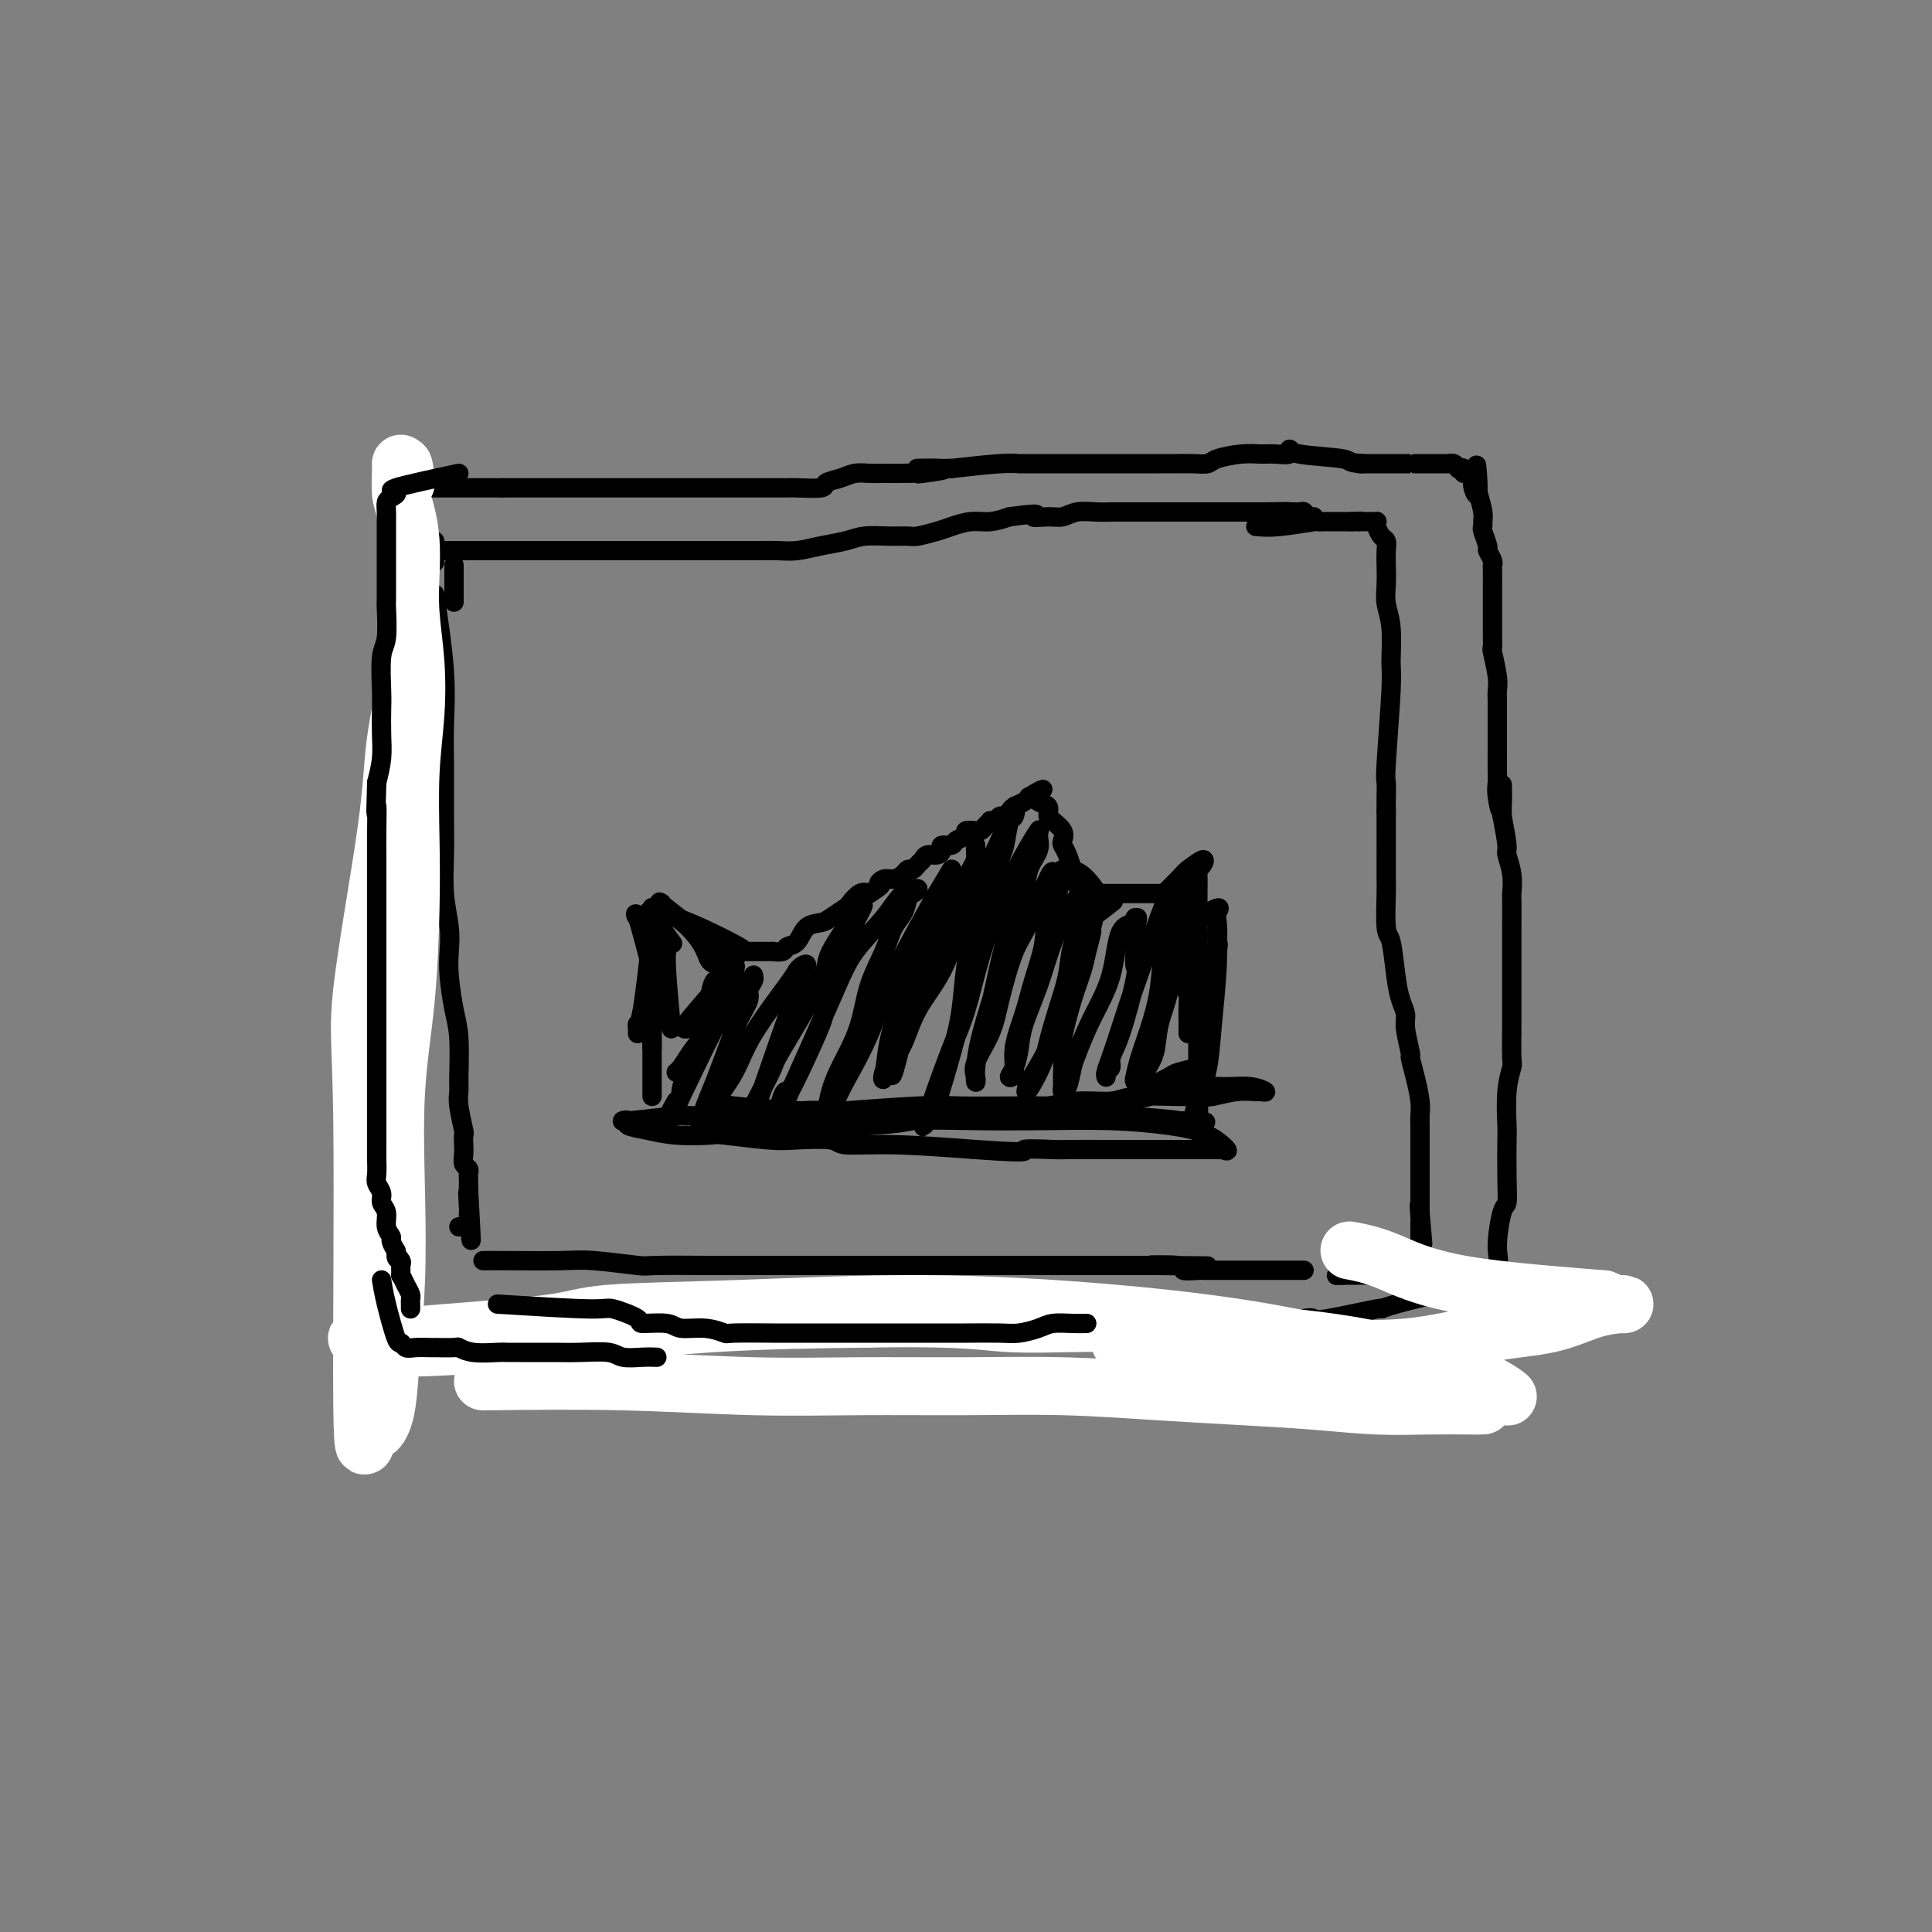 <svg viewBox='0 0 400 400' version='1.1' xmlns='http://www.w3.org/2000/svg' xmlns:xlink='http://www.w3.org/1999/xlink'><rect x="0" y="0" width="400" height="400" fill="#808080" stroke="none"/><g fill='none' stroke='#000000' stroke-width='4' stroke-linecap='round' stroke-linejoin='round'><path d='M90,123c0.845,5.722 1.691,11.444 2,16c0.309,4.556 0.082,7.945 0,11c-0.082,3.055 -0.018,5.776 0,9c0.018,3.224 -0.009,6.953 0,10c0.009,3.047 0.054,5.414 0,8c-0.054,2.586 -0.208,5.391 0,8c0.208,2.609 0.777,5.022 1,7c0.223,1.978 0.098,3.520 0,5c-0.098,1.480 -0.170,2.896 0,5c0.170,2.104 0.580,4.896 1,7c0.420,2.104 0.848,3.521 1,6c0.152,2.479 0.027,6.022 0,8c-0.027,1.978 0.045,2.392 0,3c-0.045,0.608 -0.208,1.408 0,3c0.208,1.592 0.787,3.974 1,5c0.213,1.026 0.061,0.694 0,1c-0.061,0.306 -0.030,1.248 0,2c0.030,0.752 0.061,1.314 0,2c-0.061,0.686 -0.212,1.498 0,2c0.212,0.502 0.789,0.695 1,1c0.211,0.305 0.057,0.721 0,1c-0.057,0.279 -0.015,0.421 0,1c0.015,0.579 0.004,1.594 0,2c-0.004,0.406 -0.002,0.203 0,0'/><path d='M97,246c1.083,19.660 0.290,7.309 0,3c-0.290,-4.309 -0.077,-0.576 0,1c0.077,1.576 0.018,0.997 0,1c-0.018,0.003 0.006,0.589 0,1c-0.006,0.411 -0.040,0.646 0,1c0.040,0.354 0.155,0.827 0,1c-0.155,0.173 -0.580,0.047 -1,0c-0.420,-0.047 -0.834,-0.013 -1,0c-0.166,0.013 -0.083,0.007 0,0'/><path d='M100,261c1.009,-0.008 2.019,-0.016 5,0c2.981,0.016 7.934,0.057 11,0c3.066,-0.057 4.245,-0.211 7,0c2.755,0.211 7.085,0.789 9,1c1.915,0.211 1.414,0.057 4,0c2.586,-0.057 8.260,-0.015 11,0c2.740,0.015 2.545,0.004 5,0c2.455,-0.004 7.559,-0.001 11,0c3.441,0.001 5.217,0.000 7,0c1.783,-0.000 3.572,-0.000 6,0c2.428,0.000 5.496,0.000 8,0c2.504,-0.000 4.444,-0.000 6,0c1.556,0.000 2.727,0.000 4,0c1.273,-0.000 2.649,-0.000 4,0c1.351,0.000 2.679,0.000 4,0c1.321,-0.000 2.637,-0.000 4,0c1.363,0.000 2.773,0.000 4,0c1.227,-0.000 2.270,-0.000 3,0c0.730,0.000 1.146,0.000 2,0c0.854,-0.000 2.145,-0.000 3,0c0.855,0.000 1.272,0.000 2,0c0.728,-0.000 1.766,-0.000 3,0c1.234,0.000 2.662,0.000 4,0c1.338,-0.000 2.585,-0.000 3,0c0.415,0.000 -0.004,0.000 1,0c1.004,-0.000 3.430,-0.000 5,0c1.570,0.000 2.285,0.000 3,0'/><path d='M239,262c21.491,0.171 5.718,0.098 1,0c-4.718,-0.098 1.620,-0.223 4,0c2.380,0.223 0.801,0.792 1,1c0.199,0.208 2.176,0.056 3,0c0.824,-0.056 0.496,-0.015 1,0c0.504,0.015 1.839,0.004 3,0c1.161,-0.004 2.146,-0.001 3,0c0.854,0.001 1.576,0.000 2,0c0.424,-0.000 0.551,-0.000 1,0c0.449,0.000 1.220,0.000 2,0c0.780,-0.000 1.570,-0.000 2,0c0.430,0.000 0.500,0.000 1,0c0.500,-0.000 1.430,-0.000 2,0c0.570,0.000 0.780,0.000 1,0c0.220,-0.000 0.451,-0.000 1,0c0.549,0.000 1.415,0.000 2,0c0.585,-0.000 0.888,-0.000 1,0c0.112,0.000 0.032,0.000 0,0c-0.032,-0.000 -0.016,-0.000 0,0'/><path d='M92,114c5.086,0.000 10.171,0.000 13,0c2.829,-0.000 3.401,-0.000 5,0c1.599,0.000 4.226,0.000 6,0c1.774,-0.000 2.695,-0.000 4,0c1.305,0.000 2.995,0.000 5,0c2.005,-0.000 4.324,-0.000 6,0c1.676,0.000 2.710,0.000 4,0c1.290,-0.000 2.837,-0.000 5,0c2.163,0.000 4.941,0.001 7,0c2.059,-0.001 3.400,-0.003 5,0c1.600,0.003 3.460,0.012 5,0c1.540,-0.012 2.760,-0.046 4,0c1.240,0.046 2.501,0.170 4,0c1.499,-0.170 3.235,-0.634 5,-1c1.765,-0.366 3.559,-0.633 5,-1c1.441,-0.367 2.528,-0.833 4,-1c1.472,-0.167 3.327,-0.033 5,0c1.673,0.033 3.164,-0.034 4,0c0.836,0.034 1.017,0.167 2,0c0.983,-0.167 2.769,-0.636 4,-1c1.231,-0.364 1.907,-0.623 3,-1c1.093,-0.377 2.602,-0.871 4,-1c1.398,-0.129 2.685,0.106 4,0c1.315,-0.106 2.657,-0.553 4,-1'/><path d='M209,107c7.797,-1.079 5.289,-0.275 5,0c-0.289,0.275 1.642,0.021 3,0c1.358,-0.021 2.143,0.190 3,0c0.857,-0.190 1.784,-0.783 3,-1c1.216,-0.217 2.720,-0.058 4,0c1.280,0.058 2.335,0.016 3,0c0.665,-0.016 0.939,-0.004 2,0c1.061,0.004 2.909,0.001 4,0c1.091,-0.001 1.425,-0.000 2,0c0.575,0.000 1.390,0.000 2,0c0.610,-0.000 1.013,-0.000 2,0c0.987,0.000 2.557,0.000 3,0c0.443,-0.000 -0.243,-0.000 0,0c0.243,0.000 1.413,0.000 2,0c0.587,-0.000 0.591,-0.000 1,0c0.409,0.000 1.224,0.000 2,0c0.776,-0.000 1.514,-0.000 2,0c0.486,0.000 0.722,0.000 1,0c0.278,-0.000 0.599,-0.000 1,0c0.401,0.000 0.881,0.000 1,0c0.119,-0.000 -0.123,-0.000 0,0c0.123,0.000 0.611,0.000 1,0c0.389,-0.000 0.678,-0.000 1,0c0.322,0.000 0.678,0.000 1,0c0.322,-0.000 0.612,-0.000 1,0c0.388,0.000 0.875,0.000 1,0c0.125,-0.000 -0.111,-0.000 0,0c0.111,0.000 0.568,0.000 1,0c0.432,0.000 0.838,-0.000 1,0c0.162,0.000 0.081,0.000 0,0'/><path d='M262,106c8.382,-0.155 2.837,-0.041 1,0c-1.837,0.041 0.034,0.011 1,0c0.966,-0.011 1.029,-0.003 1,0c-0.029,0.003 -0.148,0.001 0,0c0.148,-0.001 0.564,0.000 1,0c0.436,-0.000 0.891,-0.001 1,0c0.109,0.001 -0.129,0.004 0,0c0.129,-0.004 0.626,-0.015 1,0c0.374,0.015 0.626,0.057 1,0c0.374,-0.057 0.871,-0.211 1,0c0.129,0.211 -0.110,0.789 0,1c0.110,0.211 0.568,0.057 1,0c0.432,-0.057 0.838,-0.016 1,0c0.162,0.016 0.081,0.008 0,0'/><path d='M260,109c1.345,0.113 2.690,0.226 5,0c2.310,-0.226 5.586,-0.793 7,-1c1.414,-0.207 0.967,-0.056 1,0c0.033,0.056 0.548,0.015 1,0c0.452,-0.015 0.843,-0.004 1,0c0.157,0.004 0.080,0.001 0,0c-0.080,-0.001 -0.162,-0.000 0,0c0.162,0.000 0.568,0.000 1,0c0.432,-0.000 0.889,-0.000 1,0c0.111,0.000 -0.125,0.000 0,0c0.125,-0.000 0.611,-0.000 1,0c0.389,0.000 0.683,0.000 1,0c0.317,-0.000 0.659,-0.000 1,0'/><path d='M280,108c3.256,-0.155 1.397,-0.041 1,0c-0.397,0.041 0.668,0.011 1,0c0.332,-0.011 -0.068,-0.004 0,0c0.068,0.004 0.606,0.003 1,0c0.394,-0.003 0.644,-0.008 1,0c0.356,0.008 0.817,0.029 1,0c0.183,-0.029 0.088,-0.107 0,0c-0.088,0.107 -0.167,0.401 0,1c0.167,0.599 0.581,1.503 1,2c0.419,0.497 0.843,0.586 1,1c0.157,0.414 0.046,1.153 0,2c-0.046,0.847 -0.027,1.803 0,3c0.027,1.197 0.061,2.637 0,4c-0.061,1.363 -0.216,2.649 0,4c0.216,1.351 0.804,2.766 1,5c0.196,2.234 -0.000,5.287 0,7c0.000,1.713 0.196,2.086 0,6c-0.196,3.914 -0.785,11.369 -1,15c-0.215,3.631 -0.058,3.439 0,4c0.058,0.561 0.017,1.875 0,3c-0.017,1.125 -0.008,2.063 0,3'/><path d='M287,168c0.001,10.109 0.003,8.381 0,9c-0.003,0.619 -0.012,3.585 0,5c0.012,1.415 0.044,1.278 0,3c-0.044,1.722 -0.166,5.305 0,7c0.166,1.695 0.618,1.504 1,3c0.382,1.496 0.695,4.678 1,7c0.305,2.322 0.603,3.782 1,5c0.397,1.218 0.894,2.193 1,3c0.106,0.807 -0.178,1.444 0,3c0.178,1.556 0.818,4.030 1,5c0.182,0.970 -0.095,0.435 0,1c0.095,0.565 0.561,2.231 1,4c0.439,1.769 0.850,3.642 1,5c0.150,1.358 0.040,2.202 0,3c-0.040,0.798 -0.011,1.551 0,2c0.011,0.449 0.003,0.592 0,1c-0.003,0.408 -0.001,1.079 0,2c0.001,0.921 0.000,2.092 0,3c-0.000,0.908 -0.000,1.552 0,2c0.000,0.448 0.000,0.698 0,1c-0.000,0.302 -0.000,0.654 0,1c0.000,0.346 0.000,0.686 0,1c-0.000,0.314 -0.000,0.601 0,1c0.000,0.399 0.000,0.911 0,1c-0.000,0.089 -0.000,-0.245 0,0c0.000,0.245 0.000,1.070 0,2c-0.000,0.930 -0.000,1.965 0,3'/><path d='M294,251c1.083,12.791 0.290,3.269 0,0c-0.290,-3.269 -0.078,-0.285 0,1c0.078,1.285 0.021,0.870 0,1c-0.021,0.130 -0.006,0.805 0,1c0.006,0.195 0.001,-0.088 0,0c-0.001,0.088 -0.000,0.548 0,1c0.000,0.452 0.000,0.895 0,1c-0.000,0.105 -0.000,-0.127 0,0c0.000,0.127 0.000,0.612 0,1c-0.000,0.388 -0.000,0.678 0,1c0.000,0.322 0.001,0.678 0,1c-0.001,0.322 -0.003,0.612 0,1c0.003,0.388 0.012,0.873 0,1c-0.012,0.127 -0.045,-0.106 0,0c0.045,0.106 0.168,0.550 0,1c-0.168,0.450 -0.628,0.905 -1,1c-0.372,0.095 -0.655,-0.171 -1,0c-0.345,0.171 -0.752,0.778 -2,1c-1.248,0.222 -3.336,0.060 -5,0c-1.664,-0.060 -2.904,-0.017 -4,0c-1.096,0.017 -2.048,0.009 -3,0'/><path d='M278,264c-2.556,0.156 -1.444,0.044 -1,0c0.444,-0.044 0.222,-0.022 0,0'/><path d='M90,112c0.000,1.667 0.000,3.333 0,4c0.000,0.667 0.000,0.333 0,0'/><path d='M94,117c0.000,2.917 0.000,5.833 0,7c0.000,1.167 0.000,0.583 0,0'/><path d='M135,227c0.000,-1.128 0.000,-2.256 0,-5c0.000,-2.744 0.000,-7.103 0,-9c0.000,-1.897 0.000,-1.330 0,-1c0.000,0.330 0.000,0.425 0,0c-0.000,-0.425 0.000,-1.368 0,-2c0.000,-0.632 0.000,-0.953 0,-1c0.000,-0.047 0.000,0.180 0,0c0.000,-0.180 0.000,-0.766 0,-1c0.000,-0.234 0.000,-0.117 0,0'/><path d='M139,213c-0.423,-4.603 -0.845,-9.205 -1,-12c-0.155,-2.795 -0.041,-3.782 0,-4c0.041,-0.218 0.011,0.333 0,0c-0.011,-0.333 -0.003,-1.551 0,-2c0.003,-0.449 0.001,-0.128 0,0c-0.001,0.128 -0.000,0.064 0,0'/><path d='M135,192c0.000,5.856 0.000,11.712 0,15c0.000,3.288 0.000,4.009 0,5c0.000,0.991 0.000,2.252 0,3c0.000,0.748 0.000,0.984 0,1c-0.000,0.016 0.000,-0.188 0,0c0.000,0.188 0.000,0.768 0,1c0.000,0.232 0.000,0.116 0,0'/><path d='M135,193c-0.732,6.445 -1.464,12.890 -2,16c-0.536,3.110 -0.876,2.885 -1,3c-0.124,0.115 -0.033,0.569 0,1c0.033,0.431 0.010,0.837 0,1c-0.010,0.163 -0.005,0.081 0,0'/><path d='M137,190c0.000,0.000 0.100,0.100 0.1,0.1'/><path d='M137,190c-0.222,0.511 -0.444,1.022 0,2c0.444,0.978 1.556,2.422 2,3c0.444,0.578 0.222,0.289 0,0'/><path d='M135,201c-1.208,-4.679 -2.417,-9.357 -3,-11c-0.583,-1.643 -0.542,-0.250 0,0c0.542,0.250 1.583,-0.643 2,-1c0.417,-0.357 0.208,-0.179 0,0'/><path d='M137,209c-0.845,-6.560 -1.691,-13.120 -2,-16c-0.309,-2.880 -0.082,-2.079 0,-2c0.082,0.079 0.021,-0.565 0,-1c-0.021,-0.435 0.000,-0.662 0,-1c-0.000,-0.338 -0.022,-0.788 0,-1c0.022,-0.212 0.086,-0.185 0,0c-0.086,0.185 -0.322,0.530 0,1c0.322,0.470 1.203,1.066 2,1c0.797,-0.066 1.510,-0.795 3,0c1.490,0.795 3.758,3.114 5,5c1.242,1.886 1.456,3.341 2,4c0.544,0.659 1.416,0.524 2,1c0.584,0.476 0.881,1.565 1,2c0.119,0.435 0.059,0.218 0,0'/><path d='M137,187c-0.512,-0.309 -1.023,-0.619 1,1c2.023,1.619 6.581,5.166 9,7c2.419,1.834 2.700,1.956 3,2c0.300,0.044 0.619,0.012 1,0c0.381,-0.012 0.823,-0.003 1,0c0.177,0.003 0.088,0.002 0,0'/><path d='M140,190c1.231,0.423 2.462,0.845 5,2c2.538,1.155 6.383,3.041 8,4c1.617,0.959 1.007,0.989 1,1c-0.007,0.011 0.588,0.003 1,0c0.412,-0.003 0.640,-0.001 1,0c0.360,0.001 0.851,-0.000 1,0c0.149,0.000 -0.044,0.001 0,0c0.044,-0.001 0.326,-0.004 1,0c0.674,0.004 1.742,0.014 2,0c0.258,-0.014 -0.294,-0.053 0,0c0.294,0.053 1.434,0.197 2,0c0.566,-0.197 0.559,-0.734 1,-1c0.441,-0.266 1.330,-0.260 2,-1c0.670,-0.740 1.120,-2.224 2,-3c0.880,-0.776 2.189,-0.842 3,-1c0.811,-0.158 1.123,-0.407 2,-1c0.877,-0.593 2.317,-1.530 3,-2c0.683,-0.470 0.607,-0.473 1,-1c0.393,-0.527 1.255,-1.579 2,-2c0.745,-0.421 1.372,-0.210 2,0'/><path d='M180,185c3.511,-2.246 2.289,-1.860 2,-2c-0.289,-0.140 0.356,-0.807 1,-1c0.644,-0.193 1.286,0.089 2,0c0.714,-0.089 1.501,-0.548 2,-1c0.499,-0.452 0.710,-0.896 1,-1c0.290,-0.104 0.658,0.130 1,0c0.342,-0.130 0.656,-0.626 1,-1c0.344,-0.374 0.717,-0.626 1,-1c0.283,-0.374 0.475,-0.870 1,-1c0.525,-0.130 1.382,0.106 2,0c0.618,-0.106 0.997,-0.553 1,-1c0.003,-0.447 -0.369,-0.894 0,-1c0.369,-0.106 1.480,0.129 2,0c0.520,-0.129 0.450,-0.623 1,-1c0.550,-0.377 1.720,-0.636 2,-1c0.280,-0.364 -0.329,-0.832 0,-1c0.329,-0.168 1.595,-0.035 2,0c0.405,0.035 -0.050,-0.030 0,0c0.050,0.030 0.605,0.153 1,0c0.395,-0.153 0.631,-0.581 1,-1c0.369,-0.419 0.872,-0.830 1,-1c0.128,-0.170 -0.120,-0.101 0,0c0.120,0.101 0.609,0.234 1,0c0.391,-0.234 0.686,-0.836 1,-1c0.314,-0.164 0.648,0.111 1,0c0.352,-0.111 0.723,-0.607 1,-1c0.277,-0.393 0.459,-0.683 1,-1c0.541,-0.317 1.440,-0.662 2,-1c0.560,-0.338 0.780,-0.669 1,-1'/><path d='M213,165c5.273,-3.098 1.957,-0.842 1,0c-0.957,0.842 0.446,0.271 1,0c0.554,-0.271 0.258,-0.240 0,0c-0.258,0.240 -0.477,0.690 0,1c0.477,0.310 1.652,0.481 2,1c0.348,0.519 -0.131,1.386 0,2c0.131,0.614 0.872,0.976 1,1c0.128,0.024 -0.355,-0.291 0,0c0.355,0.291 1.549,1.186 2,2c0.451,0.814 0.159,1.547 0,2c-0.159,0.453 -0.183,0.627 0,1c0.183,0.373 0.575,0.945 1,2c0.425,1.055 0.884,2.592 1,3c0.116,0.408 -0.110,-0.312 0,0c0.110,0.312 0.555,1.656 1,3'/><path d='M223,183c0.631,2.107 0.710,1.873 1,2c0.290,0.127 0.792,0.615 1,1c0.208,0.385 0.123,0.666 0,1c-0.123,0.334 -0.284,0.719 0,1c0.284,0.281 1.014,0.457 1,1c-0.014,0.543 -0.773,1.454 0,1c0.773,-0.454 3.078,-2.273 4,-3c0.922,-0.727 0.461,-0.364 0,0'/><path d='M218,183c0.000,0.311 0.000,0.622 0,1c0.000,0.378 0.000,0.822 0,1c0.000,0.178 0.000,0.089 0,0'/><path d='M222,180c0.933,0.400 1.867,0.800 3,2c1.133,1.200 2.467,3.200 3,4c0.533,0.800 0.267,0.400 0,0'/><path d='M229,185c-0.565,0.000 -1.129,0.000 1,0c2.129,-0.000 6.953,-0.000 9,0c2.047,0.000 1.318,0.000 1,0c-0.318,-0.000 -0.226,-0.001 0,0c0.226,0.001 0.585,0.004 1,0c0.415,-0.004 0.885,-0.014 1,0c0.115,0.014 -0.127,0.053 0,0c0.127,-0.053 0.622,-0.199 1,0c0.378,0.199 0.637,0.744 1,2c0.363,1.256 0.828,3.223 1,5c0.172,1.777 0.049,3.365 0,5c-0.049,1.635 -0.025,3.318 0,5'/><path d='M245,202c0.381,3.162 0.834,3.565 1,4c0.166,0.435 0.044,0.900 0,2c-0.044,1.100 -0.012,2.835 0,4c0.012,1.165 0.003,1.762 0,2c-0.003,0.238 -0.002,0.119 0,0'/><path d='M245,191c1.268,6.804 2.536,13.608 3,17c0.464,3.392 0.124,3.371 0,4c-0.124,0.629 -0.033,1.909 0,1c0.033,-0.909 0.009,-4.006 0,-5c-0.009,-0.994 -0.002,0.113 0,-1c0.002,-1.113 0.001,-4.448 0,-7c-0.001,-2.552 0.000,-4.320 0,-5c-0.000,-0.680 -0.001,-0.273 0,-1c0.001,-0.727 0.003,-2.590 0,-4c-0.003,-1.410 -0.013,-2.369 0,-4c0.013,-1.631 0.048,-3.934 0,-5c-0.048,-1.066 -0.178,-0.894 0,-1c0.178,-0.106 0.663,-0.490 1,-1c0.337,-0.510 0.525,-1.146 0,-1c-0.525,0.146 -1.762,1.073 -3,2'/><path d='M246,180c-0.735,0.581 -1.073,1.032 -2,2c-0.927,0.968 -2.442,2.453 -3,3c-0.558,0.547 -0.159,0.156 0,0c0.159,-0.156 0.080,-0.078 0,0'/><path d='M147,228c0.791,0.307 1.582,0.614 5,1c3.418,0.386 9.463,0.849 14,1c4.537,0.151 7.567,-0.012 8,0c0.433,0.012 -1.731,0.199 1,0c2.731,-0.199 10.358,-0.786 15,-1c4.642,-0.214 6.298,-0.057 9,0c2.702,0.057 6.449,0.014 9,0c2.551,-0.014 3.905,0.000 5,0c1.095,-0.000 1.929,-0.015 3,0c1.071,0.015 2.379,0.061 4,0c1.621,-0.061 3.557,-0.227 5,0c1.443,0.227 2.395,0.849 3,1c0.605,0.151 0.864,-0.170 2,0c1.136,0.170 3.150,0.829 4,1c0.850,0.171 0.537,-0.146 1,0c0.463,0.146 1.704,0.756 3,1c1.296,0.244 2.648,0.122 4,0'/><path d='M242,232c14.742,0.607 4.099,0.124 1,0c-3.099,-0.124 1.348,0.110 1,0c-0.348,-0.110 -5.489,-0.565 -11,-1c-5.511,-0.435 -11.390,-0.850 -17,-1c-5.610,-0.150 -10.950,-0.037 -16,0c-5.050,0.037 -9.809,-0.004 -14,0c-4.191,0.004 -7.815,0.054 -11,0c-3.185,-0.054 -5.931,-0.212 -9,0c-3.069,0.212 -6.462,0.792 -9,1c-2.538,0.208 -4.222,0.042 -7,0c-2.778,-0.042 -6.649,0.041 -8,0c-1.351,-0.041 -0.183,-0.204 -2,0c-1.817,0.204 -6.620,0.775 -9,1c-2.380,0.225 -2.339,0.102 -2,0c0.339,-0.102 0.974,-0.185 1,0c0.026,0.185 -0.558,0.637 0,1c0.558,0.363 2.256,0.637 4,1c1.744,0.363 3.533,0.816 6,1c2.467,0.184 5.610,0.101 7,0c1.390,-0.101 1.025,-0.219 3,0c1.975,0.219 6.291,0.776 9,1c2.709,0.224 3.812,0.115 6,0c2.188,-0.115 5.463,-0.237 7,0c1.537,0.237 1.337,0.833 3,1c1.663,0.167 5.189,-0.095 10,0c4.811,0.095 10.905,0.548 17,1'/><path d='M202,238c12.899,0.928 9.645,0.249 10,0c0.355,-0.249 4.317,-0.067 6,0c1.683,0.067 1.086,0.018 3,0c1.914,-0.018 6.338,-0.005 9,0c2.662,0.005 3.562,0.001 5,0c1.438,-0.001 3.414,-0.000 5,0c1.586,0.000 2.781,-0.001 4,0c1.219,0.001 2.463,0.003 4,0c1.537,-0.003 3.369,-0.010 4,0c0.631,0.010 0.061,0.038 0,0c-0.061,-0.038 0.388,-0.144 1,0c0.612,0.144 1.387,0.536 1,0c-0.387,-0.536 -1.937,-2.000 -4,-3c-2.063,-1.000 -4.641,-1.537 -8,-2c-3.359,-0.463 -7.500,-0.852 -12,-1c-4.500,-0.148 -9.359,-0.055 -14,0c-4.641,0.055 -9.065,0.071 -14,0c-4.935,-0.071 -10.381,-0.229 -15,0c-4.619,0.229 -8.409,0.846 -12,1c-3.591,0.154 -6.982,-0.155 -10,0c-3.018,0.155 -5.664,0.774 -8,1c-2.336,0.226 -4.361,0.060 -5,0c-0.639,-0.060 0.110,-0.015 0,0c-0.110,0.015 -1.079,0.001 1,0c2.079,-0.001 7.207,0.010 10,0c2.793,-0.010 3.252,-0.041 4,0c0.748,0.041 1.785,0.155 4,0c2.215,-0.155 5.607,-0.577 9,-1'/><path d='M180,233c6.004,-0.332 7.013,-0.662 9,-1c1.987,-0.338 4.951,-0.683 8,-1c3.049,-0.317 6.181,-0.606 9,-1c2.819,-0.394 5.323,-0.894 7,-1c1.677,-0.106 2.527,0.182 4,0c1.473,-0.182 3.568,-0.834 6,-1c2.432,-0.166 5.201,0.153 7,0c1.799,-0.153 2.626,-0.777 5,-1c2.374,-0.223 6.293,-0.046 9,0c2.707,0.046 4.202,-0.041 5,0c0.798,0.041 0.899,0.208 2,0c1.101,-0.208 3.202,-0.792 5,-1c1.798,-0.208 3.292,-0.042 4,0c0.708,0.042 0.628,-0.042 1,0c0.372,0.042 1.194,0.211 1,0c-0.194,-0.211 -1.405,-0.800 -3,-1c-1.595,-0.200 -3.575,-0.011 -5,0c-1.425,0.011 -2.295,-0.155 -5,0c-2.705,0.155 -7.245,0.630 -9,1c-1.755,0.370 -0.724,0.636 -2,1c-1.276,0.364 -4.859,0.827 -6,1c-1.141,0.173 0.158,0.055 0,0c-0.158,-0.055 -1.774,-0.046 -2,0c-0.226,0.046 0.939,0.128 2,0c1.061,-0.128 2.017,-0.465 3,-1c0.983,-0.535 1.991,-1.267 3,-2'/><path d='M238,225c1.777,-0.872 3.219,-1.553 4,-2c0.781,-0.447 0.903,-0.659 2,-1c1.097,-0.341 3.171,-0.812 4,-1c0.829,-0.188 0.415,-0.094 0,0'/><path d='M248,201c-0.000,8.045 -0.001,16.090 0,20c0.001,3.910 0.003,3.684 0,4c-0.003,0.316 -0.011,1.174 0,2c0.011,0.826 0.039,1.618 0,1c-0.039,-0.618 -0.147,-2.647 0,-5c0.147,-2.353 0.547,-5.029 1,-7c0.453,-1.971 0.958,-3.239 1,-4c0.042,-0.761 -0.380,-1.017 0,-4c0.380,-2.983 1.563,-8.692 2,-11c0.437,-2.308 0.129,-1.215 0,-2c-0.129,-0.785 -0.079,-3.449 0,-3c0.079,0.449 0.188,4.011 0,8c-0.188,3.989 -0.674,8.404 -1,12c-0.326,3.596 -0.494,6.372 -1,9c-0.506,2.628 -1.352,5.106 -2,7c-0.648,1.894 -1.097,3.202 -1,4c0.097,0.798 0.742,1.085 1,0c0.258,-1.085 0.129,-3.543 0,-6'/><path d='M248,226c0.332,-2.071 0.664,-4.249 1,-7c0.336,-2.751 0.678,-6.074 1,-9c0.322,-2.926 0.626,-5.455 1,-8c0.374,-2.545 0.818,-5.106 1,-7c0.182,-1.894 0.102,-3.121 0,-4c-0.102,-0.879 -0.224,-1.410 0,-2c0.224,-0.590 0.796,-1.240 0,-1c-0.796,0.240 -2.959,1.369 -5,4c-2.041,2.631 -3.959,6.762 -5,10c-1.041,3.238 -1.205,5.581 -2,8c-0.795,2.419 -2.220,4.915 -3,7c-0.780,2.085 -0.915,3.761 -1,5c-0.085,1.239 -0.121,2.043 0,2c0.121,-0.043 0.398,-0.934 1,-2c0.602,-1.066 1.528,-2.309 2,-4c0.472,-1.691 0.491,-3.831 1,-6c0.509,-2.169 1.509,-4.367 2,-7c0.491,-2.633 0.471,-5.702 1,-8c0.529,-2.298 1.605,-3.826 2,-5c0.395,-1.174 0.109,-1.996 0,-3c-0.109,-1.004 -0.040,-2.192 0,-3c0.040,-0.808 0.052,-1.237 0,-1c-0.052,0.237 -0.168,1.141 0,1c0.168,-0.141 0.619,-1.326 0,1c-0.619,2.326 -2.310,8.163 -4,14'/><path d='M241,201c-0.696,2.802 -0.435,2.306 -1,5c-0.565,2.694 -1.956,8.577 -3,12c-1.044,3.423 -1.742,4.385 -2,5c-0.258,0.615 -0.078,0.884 0,1c0.078,0.116 0.052,0.078 0,0c-0.052,-0.078 -0.131,-0.198 0,-1c0.131,-0.802 0.473,-2.288 1,-4c0.527,-1.712 1.240,-3.649 2,-6c0.760,-2.351 1.566,-5.114 2,-8c0.434,-2.886 0.497,-5.894 1,-8c0.503,-2.106 1.445,-3.310 2,-5c0.555,-1.690 0.724,-3.865 1,-5c0.276,-1.135 0.660,-1.229 1,-2c0.340,-0.771 0.635,-2.217 0,-2c-0.635,0.217 -2.201,2.099 -3,3c-0.799,0.901 -0.831,0.822 -2,4c-1.169,3.178 -3.476,9.613 -5,14c-1.524,4.387 -2.266,6.728 -3,9c-0.734,2.272 -1.461,4.477 -2,6c-0.539,1.523 -0.892,2.364 -1,3c-0.108,0.636 0.028,1.066 0,1c-0.028,-0.066 -0.221,-0.627 0,-1c0.221,-0.373 0.854,-0.557 1,-1c0.146,-0.443 -0.196,-1.146 0,-2c0.196,-0.854 0.928,-1.859 2,-5c1.072,-3.141 2.483,-8.419 3,-11c0.517,-2.581 0.139,-2.464 0,-3c-0.139,-0.536 -0.040,-1.725 0,-3c0.040,-1.275 0.020,-2.638 0,-4'/><path d='M235,193c0.940,-4.863 0.290,-2.520 0,-2c-0.290,0.520 -0.219,-0.783 0,-1c0.219,-0.217 0.588,0.652 0,1c-0.588,0.348 -2.132,0.174 -3,2c-0.868,1.826 -1.058,5.652 -2,9c-0.942,3.348 -2.634,6.218 -4,9c-1.366,2.782 -2.404,5.475 -3,7c-0.596,1.525 -0.748,1.883 -1,3c-0.252,1.117 -0.603,2.994 -1,4c-0.397,1.006 -0.840,1.141 -1,1c-0.160,-0.141 -0.037,-0.556 0,-1c0.037,-0.444 -0.011,-0.916 0,-2c0.011,-1.084 0.083,-2.781 0,-4c-0.083,-1.219 -0.319,-1.959 0,-4c0.319,-2.041 1.195,-5.381 2,-8c0.805,-2.619 1.540,-4.516 2,-6c0.460,-1.484 0.646,-2.553 1,-4c0.354,-1.447 0.878,-3.271 1,-4c0.122,-0.729 -0.157,-0.362 0,-1c0.157,-0.638 0.749,-2.282 0,-1c-0.749,1.282 -2.838,5.489 -4,9c-1.162,3.511 -1.397,6.328 -2,9c-0.603,2.672 -1.574,5.201 -3,8c-1.426,2.799 -3.307,5.869 -4,7c-0.693,1.131 -0.198,0.323 0,0c0.198,-0.323 0.099,-0.162 0,0'/><path d='M213,224c-1.655,4.618 0.707,0.662 2,-2c1.293,-2.662 1.516,-4.032 2,-6c0.484,-1.968 1.230,-4.534 2,-7c0.770,-2.466 1.565,-4.830 2,-7c0.435,-2.170 0.511,-4.144 1,-6c0.489,-1.856 1.391,-3.592 2,-5c0.609,-1.408 0.925,-2.488 1,-3c0.075,-0.512 -0.090,-0.458 0,-1c0.090,-0.542 0.434,-1.682 0,-2c-0.434,-0.318 -1.646,0.185 -3,2c-1.354,1.815 -2.849,4.940 -4,8c-1.151,3.060 -1.960,6.053 -3,9c-1.040,2.947 -2.313,5.847 -3,8c-0.687,2.153 -0.788,3.558 -1,5c-0.212,1.442 -0.534,2.919 -1,4c-0.466,1.081 -1.076,1.765 -1,2c0.076,0.235 0.837,0.020 1,-1c0.163,-1.020 -0.271,-2.844 0,-5c0.271,-2.156 1.247,-4.642 2,-7c0.753,-2.358 1.284,-4.588 2,-7c0.716,-2.412 1.619,-5.005 2,-7c0.381,-1.995 0.240,-3.391 1,-6c0.760,-2.609 2.420,-6.431 3,-8c0.580,-1.569 0.079,-0.884 0,-1c-0.079,-0.116 0.263,-1.033 0,-1c-0.263,0.033 -1.132,1.017 -2,2'/><path d='M218,182c0.531,-4.795 -2.142,2.717 -4,7c-1.858,4.283 -2.900,5.336 -4,8c-1.100,2.664 -2.256,6.940 -3,10c-0.744,3.060 -1.075,4.904 -2,7c-0.925,2.096 -2.442,4.444 -3,6c-0.558,1.556 -0.156,2.318 0,3c0.156,0.682 0.068,1.282 0,1c-0.068,-0.282 -0.115,-1.446 0,-3c0.115,-1.554 0.392,-3.499 1,-6c0.608,-2.501 1.548,-5.557 2,-7c0.452,-1.443 0.416,-1.271 1,-4c0.584,-2.729 1.788,-8.359 3,-12c1.212,-3.641 2.432,-5.294 3,-7c0.568,-1.706 0.485,-3.465 1,-5c0.515,-1.535 1.629,-2.845 2,-4c0.371,-1.155 -0.000,-2.156 0,-3c0.000,-0.844 0.373,-1.532 0,-1c-0.373,0.532 -1.491,2.284 -3,5c-1.509,2.716 -3.411,6.397 -5,10c-1.589,3.603 -2.867,7.130 -4,11c-1.133,3.870 -2.121,8.084 -3,11c-0.879,2.916 -1.648,4.534 -3,8c-1.352,3.466 -3.287,8.779 -4,11c-0.713,2.221 -0.204,1.349 0,1c0.204,-0.349 0.102,-0.174 0,0'/><path d='M193,229c-3.423,8.592 -0.981,2.072 0,0c0.981,-2.072 0.503,0.303 1,-1c0.497,-1.303 1.971,-6.284 3,-10c1.029,-3.716 1.613,-6.165 2,-9c0.387,-2.835 0.576,-6.054 1,-9c0.424,-2.946 1.083,-5.617 2,-8c0.917,-2.383 2.091,-4.477 3,-7c0.909,-2.523 1.552,-5.473 2,-7c0.448,-1.527 0.700,-1.629 1,-3c0.300,-1.371 0.647,-4.012 1,-5c0.353,-0.988 0.713,-0.324 1,-1c0.287,-0.676 0.501,-2.693 0,-2c-0.501,0.693 -1.716,4.097 -3,7c-1.284,2.903 -2.637,5.305 -4,8c-1.363,2.695 -2.736,5.681 -4,9c-1.264,3.319 -2.418,6.970 -4,10c-1.582,3.030 -3.591,5.439 -5,8c-1.409,2.561 -2.216,5.273 -3,7c-0.784,1.727 -1.543,2.468 -2,4c-0.457,1.532 -0.611,3.855 0,2c0.611,-1.855 1.989,-7.889 3,-11c1.011,-3.111 1.657,-3.299 2,-4c0.343,-0.701 0.384,-1.915 1,-4c0.616,-2.085 1.808,-5.043 3,-8'/><path d='M194,195c1.979,-4.980 2.425,-4.929 3,-6c0.575,-1.071 1.278,-3.262 2,-5c0.722,-1.738 1.461,-3.023 2,-4c0.539,-0.977 0.877,-1.647 1,-2c0.123,-0.353 0.030,-0.391 0,-1c-0.030,-0.609 0.004,-1.790 0,-2c-0.004,-0.210 -0.047,0.551 0,1c0.047,0.449 0.185,0.586 0,2c-0.185,1.414 -0.692,4.103 -2,7c-1.308,2.897 -3.415,6.000 -5,9c-1.585,3.000 -2.646,5.895 -4,9c-1.354,3.105 -3.002,6.419 -4,9c-0.998,2.581 -1.347,4.430 -2,6c-0.653,1.570 -1.608,2.863 -2,4c-0.392,1.137 -0.219,2.119 0,1c0.219,-1.119 0.485,-4.340 1,-7c0.515,-2.660 1.280,-4.760 2,-7c0.720,-2.240 1.397,-4.619 2,-7c0.603,-2.381 1.134,-4.765 2,-7c0.866,-2.235 2.066,-4.323 3,-6c0.934,-1.677 1.601,-2.944 2,-4c0.399,-1.056 0.531,-1.900 1,-3c0.469,-1.100 1.277,-2.457 1,-2c-0.277,0.457 -1.638,2.729 -3,5'/><path d='M194,185c-1.189,2.029 -3.163,5.603 -5,9c-1.837,3.397 -3.539,6.618 -5,10c-1.461,3.382 -2.683,6.926 -4,10c-1.317,3.074 -2.730,5.679 -4,8c-1.270,2.321 -2.398,4.360 -3,6c-0.602,1.640 -0.677,2.882 -1,4c-0.323,1.118 -0.894,2.111 -1,1c-0.106,-1.111 0.255,-4.326 1,-7c0.745,-2.674 1.876,-4.806 3,-7c1.124,-2.194 2.241,-4.449 3,-7c0.759,-2.551 1.159,-5.398 2,-8c0.841,-2.602 2.122,-4.959 3,-7c0.878,-2.041 1.352,-3.766 2,-5c0.648,-1.234 1.471,-1.977 2,-3c0.529,-1.023 0.762,-2.328 1,-3c0.238,-0.672 0.479,-0.713 1,-1c0.521,-0.287 1.323,-0.821 1,-1c-0.323,-0.179 -1.772,-0.004 -3,1c-1.228,1.004 -2.235,2.838 -4,5c-1.765,2.162 -4.287,4.652 -6,7c-1.713,2.348 -2.615,4.555 -5,10c-2.385,5.445 -6.253,14.127 -8,18c-1.747,3.873 -1.374,2.936 -1,2'/><path d='M163,227c-2.441,4.693 -1.543,1.426 -1,0c0.543,-1.426 0.731,-1.010 1,-1c0.269,0.010 0.617,-0.387 1,-1c0.383,-0.613 0.799,-1.441 2,-4c1.201,-2.559 3.187,-6.850 4,-9c0.813,-2.150 0.452,-2.158 1,-4c0.548,-1.842 2.005,-5.517 3,-8c0.995,-2.483 1.526,-3.774 2,-5c0.474,-1.226 0.889,-2.388 1,-3c0.111,-0.612 -0.082,-0.674 0,-1c0.082,-0.326 0.438,-0.917 1,-2c0.562,-1.083 1.330,-2.659 0,-1c-1.330,1.659 -4.758,6.555 -6,9c-1.242,2.445 -0.298,2.441 -2,6c-1.702,3.559 -6.049,10.680 -8,14c-1.951,3.320 -1.504,2.839 -2,4c-0.496,1.161 -1.933,3.964 -3,6c-1.067,2.036 -1.763,3.307 -2,4c-0.237,0.693 -0.014,0.810 0,1c0.014,0.190 -0.181,0.454 0,0c0.181,-0.454 0.739,-1.627 1,-2c0.261,-0.373 0.224,0.053 2,-5c1.776,-5.053 5.365,-15.587 7,-20c1.635,-4.413 1.318,-2.707 1,-1'/><path d='M166,204c1.629,-4.512 0.201,-2.292 0,-2c-0.201,0.292 0.827,-1.344 1,-2c0.173,-0.656 -0.507,-0.331 -1,0c-0.493,0.331 -0.798,0.667 -1,1c-0.202,0.333 -0.301,0.664 -2,3c-1.699,2.336 -4.999,6.679 -7,10c-2.001,3.321 -2.702,5.620 -4,8c-1.298,2.380 -3.194,4.840 -4,6c-0.806,1.160 -0.521,1.021 -1,2c-0.479,0.979 -1.720,3.078 -2,3c-0.280,-0.078 0.402,-2.332 1,-4c0.598,-1.668 1.112,-2.750 2,-5c0.888,-2.250 2.151,-5.667 3,-8c0.849,-2.333 1.285,-3.581 2,-5c0.715,-1.419 1.708,-3.008 2,-4c0.292,-0.992 -0.119,-1.388 0,-2c0.119,-0.612 0.768,-1.441 1,-2c0.232,-0.559 0.047,-0.848 0,-1c-0.047,-0.152 0.043,-0.168 0,0c-0.043,0.168 -0.218,0.519 -1,1c-0.782,0.481 -2.172,1.091 -5,6c-2.828,4.909 -7.094,14.117 -9,18c-1.906,3.883 -1.453,2.442 -1,1'/><path d='M140,228c-2.531,4.246 -0.860,2.360 0,1c0.860,-1.360 0.907,-2.193 1,-3c0.093,-0.807 0.230,-1.588 1,-3c0.770,-1.412 2.171,-3.453 3,-5c0.829,-1.547 1.085,-2.598 2,-4c0.915,-1.402 2.489,-3.156 3,-4c0.511,-0.844 -0.040,-0.778 0,-1c0.040,-0.222 0.670,-0.730 1,-1c0.330,-0.270 0.359,-0.300 0,0c-0.359,0.300 -1.105,0.932 -2,2c-0.895,1.068 -1.937,2.573 -3,4c-1.063,1.427 -2.146,2.777 -3,4c-0.854,1.223 -1.478,2.318 -2,3c-0.522,0.682 -0.942,0.951 -1,1c-0.058,0.049 0.246,-0.122 1,-1c0.754,-0.878 1.957,-2.462 3,-4c1.043,-1.538 1.927,-3.031 3,-5c1.073,-1.969 2.334,-4.415 3,-6c0.666,-1.585 0.736,-2.308 1,-3c0.264,-0.692 0.723,-1.354 1,-2c0.277,-0.646 0.373,-1.276 0,-1c-0.373,0.276 -1.216,1.459 -2,2c-0.784,0.541 -1.510,0.440 -2,1c-0.490,0.560 -0.745,1.780 -1,3'/><path d='M147,206c-1.909,2.229 -4.181,4.801 -5,6c-0.819,1.199 -0.187,1.025 0,1c0.187,-0.025 -0.073,0.098 0,0c0.073,-0.098 0.478,-0.419 1,-1c0.522,-0.581 1.161,-1.424 3,-4c1.839,-2.576 4.880,-6.886 6,-9c1.120,-2.114 0.320,-2.033 0,-2c-0.320,0.033 -0.160,0.016 0,0'/><path d='M82,107c0.393,7.905 0.786,15.810 1,18c0.214,2.190 0.248,-1.335 0,3c-0.248,4.335 -0.777,16.531 -1,23c-0.223,6.469 -0.141,7.210 0,7c0.141,-0.210 0.340,-1.371 0,2c-0.340,3.371 -1.218,11.275 -2,17c-0.782,5.725 -1.468,9.273 -2,13c-0.532,3.727 -0.909,7.635 -1,10c-0.091,2.365 0.105,3.187 0,5c-0.105,1.813 -0.512,4.618 -1,8c-0.488,3.382 -1.059,7.341 -1,10c0.059,2.659 0.748,4.017 1,5c0.252,0.983 0.068,1.590 0,3c-0.068,1.410 -0.018,3.624 0,6c0.018,2.376 0.005,4.913 0,6c-0.005,1.087 -0.001,0.724 0,1c0.001,0.276 0.000,1.190 0,2c-0.000,0.810 0.000,1.516 0,2c-0.000,0.484 -0.001,0.746 0,1c0.001,0.254 0.004,0.501 0,1c-0.004,0.499 -0.015,1.250 0,2c0.015,0.750 0.056,1.500 0,2c-0.056,0.500 -0.207,0.750 0,1c0.207,0.250 0.774,0.500 1,1c0.226,0.500 0.113,1.250 0,2'/><path d='M77,258c0.246,5.544 -0.141,1.903 0,1c0.141,-0.903 0.808,0.931 1,2c0.192,1.069 -0.093,1.372 0,2c0.093,0.628 0.564,1.581 1,2c0.436,0.419 0.839,0.305 1,1c0.161,0.695 0.082,2.199 0,3c-0.082,0.801 -0.166,0.898 0,1c0.166,0.102 0.580,0.210 1,1c0.420,0.790 0.844,2.264 1,3c0.156,0.736 0.044,0.734 0,1c-0.044,0.266 -0.018,0.800 0,1c0.018,0.200 0.030,0.068 0,0c-0.030,-0.068 -0.101,-0.070 0,0c0.101,0.070 0.373,0.211 1,0c0.627,-0.211 1.608,-0.775 2,-1c0.392,-0.225 0.196,-0.113 0,0'/><path d='M95,279c6.395,-1.721 12.790,-3.442 15,-4c2.210,-0.558 0.236,0.047 1,0c0.764,-0.047 4.266,-0.748 6,-1c1.734,-0.252 1.699,-0.056 3,0c1.301,0.056 3.939,-0.027 5,0c1.061,0.027 0.545,0.165 2,0c1.455,-0.165 4.881,-0.633 7,-1c2.119,-0.367 2.933,-0.634 4,-1c1.067,-0.366 2.389,-0.830 4,-1c1.611,-0.170 3.512,-0.046 5,0c1.488,0.046 2.565,0.012 4,0c1.435,-0.012 3.230,-0.003 5,0c1.770,0.003 3.516,0.001 5,0c1.484,-0.001 2.706,-0.000 4,0c1.294,0.000 2.659,0.000 4,0c1.341,-0.000 2.657,-0.000 4,0c1.343,0.000 2.714,0.000 4,0c1.286,-0.000 2.486,-0.000 4,0c1.514,0.000 3.343,0.001 5,0c1.657,-0.001 3.142,-0.004 4,0c0.858,0.004 1.088,0.015 2,0c0.912,-0.015 2.504,-0.057 4,0c1.496,0.057 2.896,0.211 4,0c1.104,-0.211 1.913,-0.788 3,-1c1.087,-0.212 2.454,-0.061 4,0c1.546,0.061 3.273,0.030 5,0'/><path d='M212,270c11.386,-0.155 4.849,-0.043 3,0c-1.849,0.043 0.988,0.015 3,0c2.012,-0.015 3.200,-0.018 4,0c0.800,0.018 1.213,0.056 2,0c0.787,-0.056 1.946,-0.207 3,0c1.054,0.207 2.001,0.773 3,1c0.999,0.227 2.051,0.116 3,0c0.949,-0.116 1.795,-0.238 3,0c1.205,0.238 2.768,0.834 4,1c1.232,0.166 2.132,-0.099 3,0c0.868,0.099 1.702,0.562 3,1c1.298,0.438 3.059,0.849 4,1c0.941,0.151 1.062,0.040 2,0c0.938,-0.040 2.694,-0.010 4,0c1.306,0.010 2.163,-0.001 3,0c0.837,0.001 1.653,0.014 3,0c1.347,-0.014 3.224,-0.054 4,0c0.776,0.054 0.452,0.203 1,0c0.548,-0.203 1.970,-0.758 3,-1c1.030,-0.242 1.668,-0.172 2,0c0.332,0.172 0.357,0.447 3,0c2.643,-0.447 7.904,-1.615 10,-2c2.096,-0.385 1.026,0.012 1,0c-0.026,-0.012 0.993,-0.432 3,-1c2.007,-0.568 5.004,-1.284 8,-2'/><path d='M297,268c4.898,-0.944 1.642,-0.306 1,0c-0.642,0.306 1.329,0.278 2,0c0.671,-0.278 0.040,-0.805 0,-1c-0.040,-0.195 0.510,-0.056 1,0c0.490,0.056 0.918,0.029 1,0c0.082,-0.029 -0.184,-0.060 0,0c0.184,0.060 0.818,0.212 1,0c0.182,-0.212 -0.087,-0.789 0,-1c0.087,-0.211 0.530,-0.057 1,0c0.470,0.057 0.966,0.015 1,0c0.034,-0.015 -0.394,-0.004 0,0c0.394,0.004 1.612,0.001 2,0c0.388,-0.001 -0.052,0.002 0,0c0.052,-0.002 0.596,-0.008 1,0c0.404,0.008 0.669,0.030 1,0c0.331,-0.030 0.728,-0.111 1,0c0.272,0.111 0.419,0.415 1,0c0.581,-0.415 1.594,-1.547 2,-2c0.406,-0.453 0.203,-0.226 0,0'/><path d='M306,276c1.713,-4.595 3.426,-9.190 4,-12c0.574,-2.810 0.010,-3.836 0,-6c-0.010,-2.164 0.533,-5.468 1,-7c0.467,-1.532 0.856,-1.294 1,-2c0.144,-0.706 0.042,-2.358 0,-5c-0.042,-2.642 -0.025,-6.275 0,-8c0.025,-1.725 0.059,-1.542 0,-3c-0.059,-1.458 -0.212,-4.557 0,-7c0.212,-2.443 0.789,-4.228 1,-5c0.211,-0.772 0.057,-0.529 0,-2c-0.057,-1.471 -0.015,-4.657 0,-7c0.015,-2.343 0.004,-3.845 0,-5c-0.004,-1.155 -0.001,-1.964 0,-3c0.001,-1.036 -0.000,-2.299 0,-4c0.000,-1.701 0.001,-3.840 0,-5c-0.001,-1.160 -0.004,-1.341 0,-3c0.004,-1.659 0.016,-4.798 0,-6c-0.016,-1.202 -0.060,-0.469 0,-1c0.060,-0.531 0.222,-2.328 0,-4c-0.222,-1.672 -0.829,-3.219 -1,-4c-0.171,-0.781 0.094,-0.794 0,-2c-0.094,-1.206 -0.547,-3.603 -1,-6'/><path d='M311,169c-0.094,-11.974 0.171,-4.408 0,-2c-0.171,2.408 -0.778,-0.343 -1,-2c-0.222,-1.657 -0.060,-2.220 0,-3c0.060,-0.780 0.016,-1.778 0,-3c-0.016,-1.222 -0.004,-2.669 0,-4c0.004,-1.331 0.001,-2.544 0,-3c-0.001,-0.456 0.001,-0.153 0,-1c-0.001,-0.847 -0.004,-2.844 0,-4c0.004,-1.156 0.015,-1.471 0,-2c-0.015,-0.529 -0.057,-1.271 0,-2c0.057,-0.729 0.211,-1.444 0,-3c-0.211,-1.556 -0.789,-3.951 -1,-5c-0.211,-1.049 -0.057,-0.751 0,-1c0.057,-0.249 0.015,-1.045 0,-2c-0.015,-0.955 -0.004,-2.070 0,-3c0.004,-0.930 0.001,-1.674 0,-3c-0.001,-1.326 0.001,-3.233 0,-4c-0.001,-0.767 -0.004,-0.395 0,-1c0.004,-0.605 0.016,-2.187 0,-3c-0.016,-0.813 -0.061,-0.855 0,-1c0.061,-0.145 0.227,-0.392 0,-1c-0.227,-0.608 -0.846,-1.577 -1,-2c-0.154,-0.423 0.155,-0.300 0,-1c-0.155,-0.700 -0.776,-2.224 -1,-3c-0.224,-0.776 -0.050,-0.806 0,-1c0.050,-0.194 -0.025,-0.552 0,-1c0.025,-0.448 0.150,-0.985 0,-2c-0.150,-1.015 -0.575,-2.507 -1,-4'/><path d='M306,102c-0.713,-10.620 0.005,-3.669 0,-1c-0.005,2.669 -0.733,1.055 -1,0c-0.267,-1.055 -0.072,-1.550 0,-2c0.072,-0.450 0.020,-0.853 0,-1c-0.020,-0.147 -0.008,-0.038 0,0c0.008,0.038 0.013,0.005 0,0c-0.013,-0.005 -0.042,0.017 0,0c0.042,-0.017 0.156,-0.075 0,0c-0.156,0.075 -0.582,0.283 -1,0c-0.418,-0.283 -0.829,-1.055 -1,-1c-0.171,0.055 -0.101,0.939 0,1c0.101,0.061 0.233,-0.702 0,-1c-0.233,-0.298 -0.832,-0.132 -1,0c-0.168,0.132 0.095,0.232 0,0c-0.095,-0.232 -0.549,-0.794 -1,-1c-0.451,-0.206 -0.898,-0.055 -1,0c-0.102,0.055 0.143,0.015 0,0c-0.143,-0.015 -0.674,-0.004 -1,0c-0.326,0.004 -0.446,0.001 -1,0c-0.554,-0.001 -1.540,-0.000 -2,0c-0.460,0.000 -0.394,0.000 -1,0c-0.606,-0.000 -1.884,-0.000 -2,0c-0.116,0.000 0.930,0.000 -1,0c-1.930,-0.000 -6.837,-0.000 -9,0c-2.163,0.000 -1.581,0.000 -1,0'/><path d='M282,96c-3.180,-0.186 -2.129,-0.653 -4,-1c-1.871,-0.347 -6.664,-0.576 -9,-1c-2.336,-0.424 -2.216,-1.042 -2,-1c0.216,0.042 0.528,0.746 0,1c-0.528,0.254 -1.894,0.058 -3,0c-1.106,-0.058 -1.950,0.023 -3,0c-1.050,-0.023 -2.306,-0.150 -4,0c-1.694,0.150 -3.826,0.576 -5,1c-1.174,0.424 -1.389,0.846 -2,1c-0.611,0.154 -1.619,0.041 -3,0c-1.381,-0.041 -3.134,-0.011 -4,0c-0.866,0.011 -0.843,0.003 -1,0c-0.157,-0.003 -0.493,-0.001 -2,0c-1.507,0.001 -4.184,0.000 -5,0c-0.816,-0.000 0.230,-0.000 0,0c-0.230,0.000 -1.737,0.000 -3,0c-1.263,-0.000 -2.281,-0.000 -3,0c-0.719,0.000 -1.139,-0.000 -2,0c-0.861,0.000 -2.164,0.000 -3,0c-0.836,-0.000 -1.205,-0.000 -2,0c-0.795,0.000 -2.015,0.000 -3,0c-0.985,-0.000 -1.735,-0.001 -2,0c-0.265,0.001 -0.043,0.003 -1,0c-0.957,-0.003 -3.091,-0.011 -4,0c-0.909,0.011 -0.591,0.041 -1,0c-0.409,-0.041 -1.545,-0.155 -4,0c-2.455,0.155 -6.227,0.577 -10,1'/><path d='M197,97c-13.366,0.094 -4.281,-0.171 -2,0c2.281,0.171 -2.243,0.778 -4,1c-1.757,0.222 -0.749,0.060 -1,0c-0.251,-0.060 -1.761,-0.017 -3,0c-1.239,0.017 -2.207,0.008 -3,0c-0.793,-0.008 -1.411,-0.013 -2,0c-0.589,0.013 -1.148,0.046 -2,0c-0.852,-0.046 -1.997,-0.170 -3,0c-1.003,0.170 -1.864,0.634 -3,1c-1.136,0.366 -2.546,0.634 -3,1c-0.454,0.366 0.048,0.830 -1,1c-1.048,0.170 -3.646,0.046 -5,0c-1.354,-0.046 -1.463,-0.012 -2,0c-0.537,0.012 -1.501,0.003 -3,0c-1.499,-0.003 -3.531,-0.001 -5,0c-1.469,0.001 -2.374,0.000 -3,0c-0.626,-0.000 -0.971,-0.000 -2,0c-1.029,0.000 -2.740,0.000 -4,0c-1.260,-0.000 -2.070,-0.000 -3,0c-0.930,0.000 -1.982,0.000 -3,0c-1.018,-0.000 -2.004,-0.000 -3,0c-0.996,0.000 -2.004,0.000 -3,0c-0.996,-0.000 -1.981,-0.000 -3,0c-1.019,0.000 -2.071,0.000 -3,0c-0.929,-0.000 -1.733,-0.000 -3,0c-1.267,0.000 -2.995,0.000 -4,0c-1.005,-0.000 -1.287,-0.000 -4,0c-2.713,0.000 -7.856,0.000 -13,0'/><path d='M104,101c-9.628,0.000 -3.198,0.000 -2,0c1.198,-0.000 -2.834,0.000 -5,0c-2.166,0.000 -2.465,0.000 -4,0c-1.535,-0.000 -4.306,0.000 -6,0c-1.694,-0.000 -2.310,-0.000 -3,0c-0.690,0.000 -1.455,0.000 -2,0c-0.545,0.000 -0.870,0.000 -1,0c-0.130,0.000 -0.065,0.000 0,0'/></g>
<g fill='none' stroke='#FFFFFF' stroke-width='12' stroke-linecap='round' stroke-linejoin='round'><path d='M100,286c9.722,-0.114 19.445,-0.227 29,0c9.555,0.227 18.943,0.796 27,1c8.057,0.204 14.783,0.044 22,0c7.217,-0.044 14.925,0.030 22,0c7.075,-0.030 13.518,-0.162 20,0c6.482,0.162 13.003,0.618 19,1c5.997,0.382 11.469,0.691 17,1c5.531,0.309 11.122,0.619 16,1c4.878,0.381 9.044,0.834 13,1c3.956,0.166 7.703,0.047 11,0c3.297,-0.047 6.145,-0.020 8,0c1.855,0.020 2.717,0.035 3,0c0.283,-0.035 -0.013,-0.119 -1,-1c-0.987,-0.881 -2.664,-2.559 -9,-5c-6.336,-2.441 -17.332,-5.647 -29,-8c-11.668,-2.353 -24.009,-3.854 -37,-5c-12.991,-1.146 -26.630,-1.936 -40,-2c-13.370,-0.064 -26.469,0.600 -38,1c-11.531,0.400 -21.494,0.537 -27,1c-5.506,0.463 -6.554,1.251 -12,2c-5.446,0.749 -15.290,1.460 -22,2c-6.710,0.540 -10.285,0.911 -13,1c-2.715,0.089 -4.568,-0.102 -5,0c-0.432,0.102 0.558,0.497 2,1c1.442,0.503 3.335,1.114 10,1c6.665,-0.114 18.102,-0.954 29,-2c10.898,-1.046 21.257,-2.299 32,-3c10.743,-0.701 21.872,-0.851 33,-1'/><path d='M180,273c21.900,-0.355 23.649,0.757 30,1c6.351,0.243 17.302,-0.383 25,0c7.698,0.383 12.142,1.775 17,3c4.858,1.225 10.130,2.283 15,3c4.870,0.717 9.339,1.093 13,2c3.661,0.907 6.516,2.346 9,3c2.484,0.654 4.597,0.522 7,1c2.403,0.478 5.096,1.565 7,2c1.904,0.435 3.020,0.219 4,0c0.980,-0.219 1.823,-0.441 3,0c1.177,0.441 2.687,1.544 2,1c-0.687,-0.544 -3.570,-2.736 -10,-5c-6.430,-2.264 -16.405,-4.600 -26,-6c-9.595,-1.400 -18.810,-1.864 -26,-2c-7.190,-0.136 -12.356,0.055 -15,0c-2.644,-0.055 -2.767,-0.355 -3,0c-0.233,0.355 -0.577,1.366 0,2c0.577,0.634 2.073,0.892 5,1c2.927,0.108 7.284,0.066 13,0c5.716,-0.066 12.792,-0.158 20,0c7.208,0.158 14.549,0.564 21,0c6.451,-0.564 12.010,-2.098 17,-3c4.990,-0.902 9.409,-1.173 13,-2c3.591,-0.827 6.354,-2.211 9,-3c2.646,-0.789 5.174,-0.982 6,-1c0.826,-0.018 -0.050,0.138 -1,0c-0.950,-0.138 -1.975,-0.569 -3,-1'/><path d='M332,269c-6.329,-0.563 -20.150,-1.470 -29,-3c-8.850,-1.530 -12.729,-3.681 -16,-5c-3.271,-1.319 -5.935,-1.805 -7,-2c-1.065,-0.195 -0.533,-0.097 0,0'/><path d='M85,131c0.320,1.057 0.640,2.115 0,6c-0.640,3.885 -2.239,10.598 -3,16c-0.761,5.402 -0.684,9.493 -2,19c-1.316,9.507 -4.027,24.430 -5,33c-0.973,8.570 -0.210,10.786 0,27c0.210,16.214 -0.134,46.424 0,59c0.134,12.576 0.747,7.516 1,6c0.253,-1.516 0.148,0.510 0,1c-0.148,0.490 -0.337,-0.555 0,-1c0.337,-0.445 1.201,-0.288 2,-1c0.799,-0.712 1.533,-2.293 2,-5c0.467,-2.707 0.668,-6.541 1,-11c0.332,-4.459 0.797,-9.541 1,-15c0.203,-5.459 0.146,-11.293 0,-18c-0.146,-6.707 -0.380,-14.288 0,-21c0.380,-6.712 1.373,-12.556 2,-19c0.627,-6.444 0.887,-13.490 1,-19c0.113,-5.510 0.079,-9.486 0,-14c-0.079,-4.514 -0.203,-9.566 0,-14c0.203,-4.434 0.735,-8.249 1,-12c0.265,-3.751 0.265,-7.437 0,-11c-0.265,-3.563 -0.793,-7.003 -1,-10c-0.207,-2.997 -0.091,-5.552 0,-8c0.091,-2.448 0.158,-4.790 0,-7c-0.158,-2.210 -0.543,-4.287 -1,-6c-0.457,-1.713 -0.988,-3.061 -1,-4c-0.012,-0.939 0.494,-1.470 1,-2'/><path d='M84,100c-0.536,-7.337 -0.876,-1.678 -1,0c-0.124,1.678 -0.033,-0.625 0,-2c0.033,-1.375 0.010,-1.821 0,-2c-0.010,-0.179 -0.005,-0.089 0,0'/></g>
<g fill='none' stroke='#000000' stroke-width='4' stroke-linecap='round' stroke-linejoin='round'><path d='M95,98c-5.517,1.180 -11.033,2.360 -13,3c-1.967,0.640 -0.383,0.740 0,1c0.383,0.260 -0.433,0.680 -1,1c-0.567,0.320 -0.884,0.541 -1,1c-0.116,0.459 -0.031,1.157 0,2c0.031,0.843 0.008,1.830 0,2c-0.008,0.170 -0.002,-0.478 0,0c0.002,0.478 0.001,2.084 0,3c-0.001,0.916 -0.000,1.144 0,2c0.000,0.856 0.001,2.341 0,3c-0.001,0.659 -0.004,0.493 0,2c0.004,1.507 0.015,4.686 0,6c-0.015,1.314 -0.057,0.762 0,2c0.057,1.238 0.211,4.266 0,6c-0.211,1.734 -0.788,2.175 -1,4c-0.212,1.825 -0.060,5.036 0,7c0.060,1.964 0.026,2.681 0,4c-0.026,1.319 -0.046,3.240 0,5c0.046,1.760 0.156,3.360 0,5c-0.156,1.640 -0.578,3.320 -1,5'/><path d='M78,162c-0.309,9.870 -0.083,5.547 0,5c0.083,-0.547 0.022,2.684 0,5c-0.022,2.316 -0.006,3.717 0,5c0.006,1.283 0.002,2.447 0,4c-0.002,1.553 -0.000,3.495 0,5c0.000,1.505 0.000,2.574 0,4c-0.000,1.426 -0.000,3.208 0,5c0.000,1.792 0.000,3.595 0,5c-0.000,1.405 -0.000,2.412 0,3c0.000,0.588 0.000,0.756 0,2c-0.000,1.244 -0.000,3.563 0,5c0.000,1.437 0.000,1.992 0,3c-0.000,1.008 -0.000,2.468 0,4c0.000,1.532 0.000,3.137 0,4c-0.000,0.863 -0.000,0.983 0,2c0.000,1.017 0.000,2.929 0,4c-0.000,1.071 -0.000,1.301 0,2c0.000,0.699 0.000,1.868 0,3c-0.000,1.132 -0.001,2.229 0,3c0.001,0.771 0.004,1.218 0,2c-0.004,0.782 -0.016,1.900 0,3c0.016,1.100 0.061,2.180 0,3c-0.061,0.820 -0.228,1.378 0,2c0.228,0.622 0.850,1.308 1,2c0.150,0.692 -0.171,1.389 0,2c0.171,0.611 0.833,1.136 1,2c0.167,0.864 -0.161,2.067 0,3c0.161,0.933 0.813,1.597 1,2c0.187,0.403 -0.089,0.544 0,1c0.089,0.456 0.545,1.228 1,2'/><path d='M82,259c0.558,2.648 -0.047,1.268 0,1c0.047,-0.268 0.748,0.575 1,1c0.252,0.425 0.057,0.432 0,1c-0.057,0.568 0.023,1.696 0,2c-0.023,0.304 -0.150,-0.217 0,0c0.150,0.217 0.576,1.172 1,2c0.424,0.828 0.846,1.528 1,2c0.154,0.472 0.041,0.714 0,1c-0.041,0.286 -0.011,0.615 0,1c0.011,0.385 0.003,0.824 0,1c-0.003,0.176 -0.002,0.088 0,0'/><path d='M79,265c0.221,1.343 0.442,2.685 1,5c0.558,2.315 1.453,5.601 2,7c0.547,1.399 0.745,0.911 1,1c0.255,0.089 0.566,0.756 1,1c0.434,0.244 0.990,0.064 2,0c1.010,-0.064 2.473,-0.013 3,0c0.527,0.013 0.116,-0.010 1,0c0.884,0.010 3.062,0.055 4,0c0.938,-0.055 0.638,-0.211 1,0c0.362,0.211 1.388,0.789 3,1c1.612,0.211 3.809,0.057 5,0c1.191,-0.057 1.376,-0.015 2,0c0.624,0.015 1.686,0.003 3,0c1.314,-0.003 2.878,0.003 4,0c1.122,-0.003 1.802,-0.015 3,0c1.198,0.015 2.915,0.056 5,0c2.085,-0.056 4.538,-0.211 6,0c1.462,0.211 1.932,0.788 3,1c1.068,0.212 2.734,0.061 4,0c1.266,-0.061 2.133,-0.030 3,0'/><path d='M103,270c7.617,0.475 15.235,0.949 19,1c3.765,0.051 3.678,-0.322 5,0c1.322,0.322 4.054,1.339 5,2c0.946,0.661 0.107,0.965 1,1c0.893,0.035 3.517,-0.201 5,0c1.483,0.201 1.823,0.838 3,1c1.177,0.162 3.189,-0.153 5,0c1.811,0.153 3.420,0.773 4,1c0.580,0.227 0.132,0.061 2,0c1.868,-0.061 6.054,-0.016 8,0c1.946,0.016 1.654,0.004 2,0c0.346,-0.004 1.331,-0.001 3,0c1.669,0.001 4.024,0.000 5,0c0.976,-0.000 0.574,-0.000 2,0c1.426,0.000 4.679,0.000 7,0c2.321,-0.000 3.709,0.000 5,0c1.291,-0.000 2.485,-0.000 4,0c1.515,0.000 3.352,0.001 5,0c1.648,-0.001 3.106,-0.003 4,0c0.894,0.003 1.225,0.011 3,0c1.775,-0.011 4.996,-0.041 7,0c2.004,0.041 2.791,0.155 4,0c1.209,-0.155 2.839,-0.578 4,-1c1.161,-0.422 1.851,-0.845 3,-1c1.149,-0.155 2.757,-0.044 4,0c1.243,0.044 2.122,0.022 3,0'/></g>
</svg>